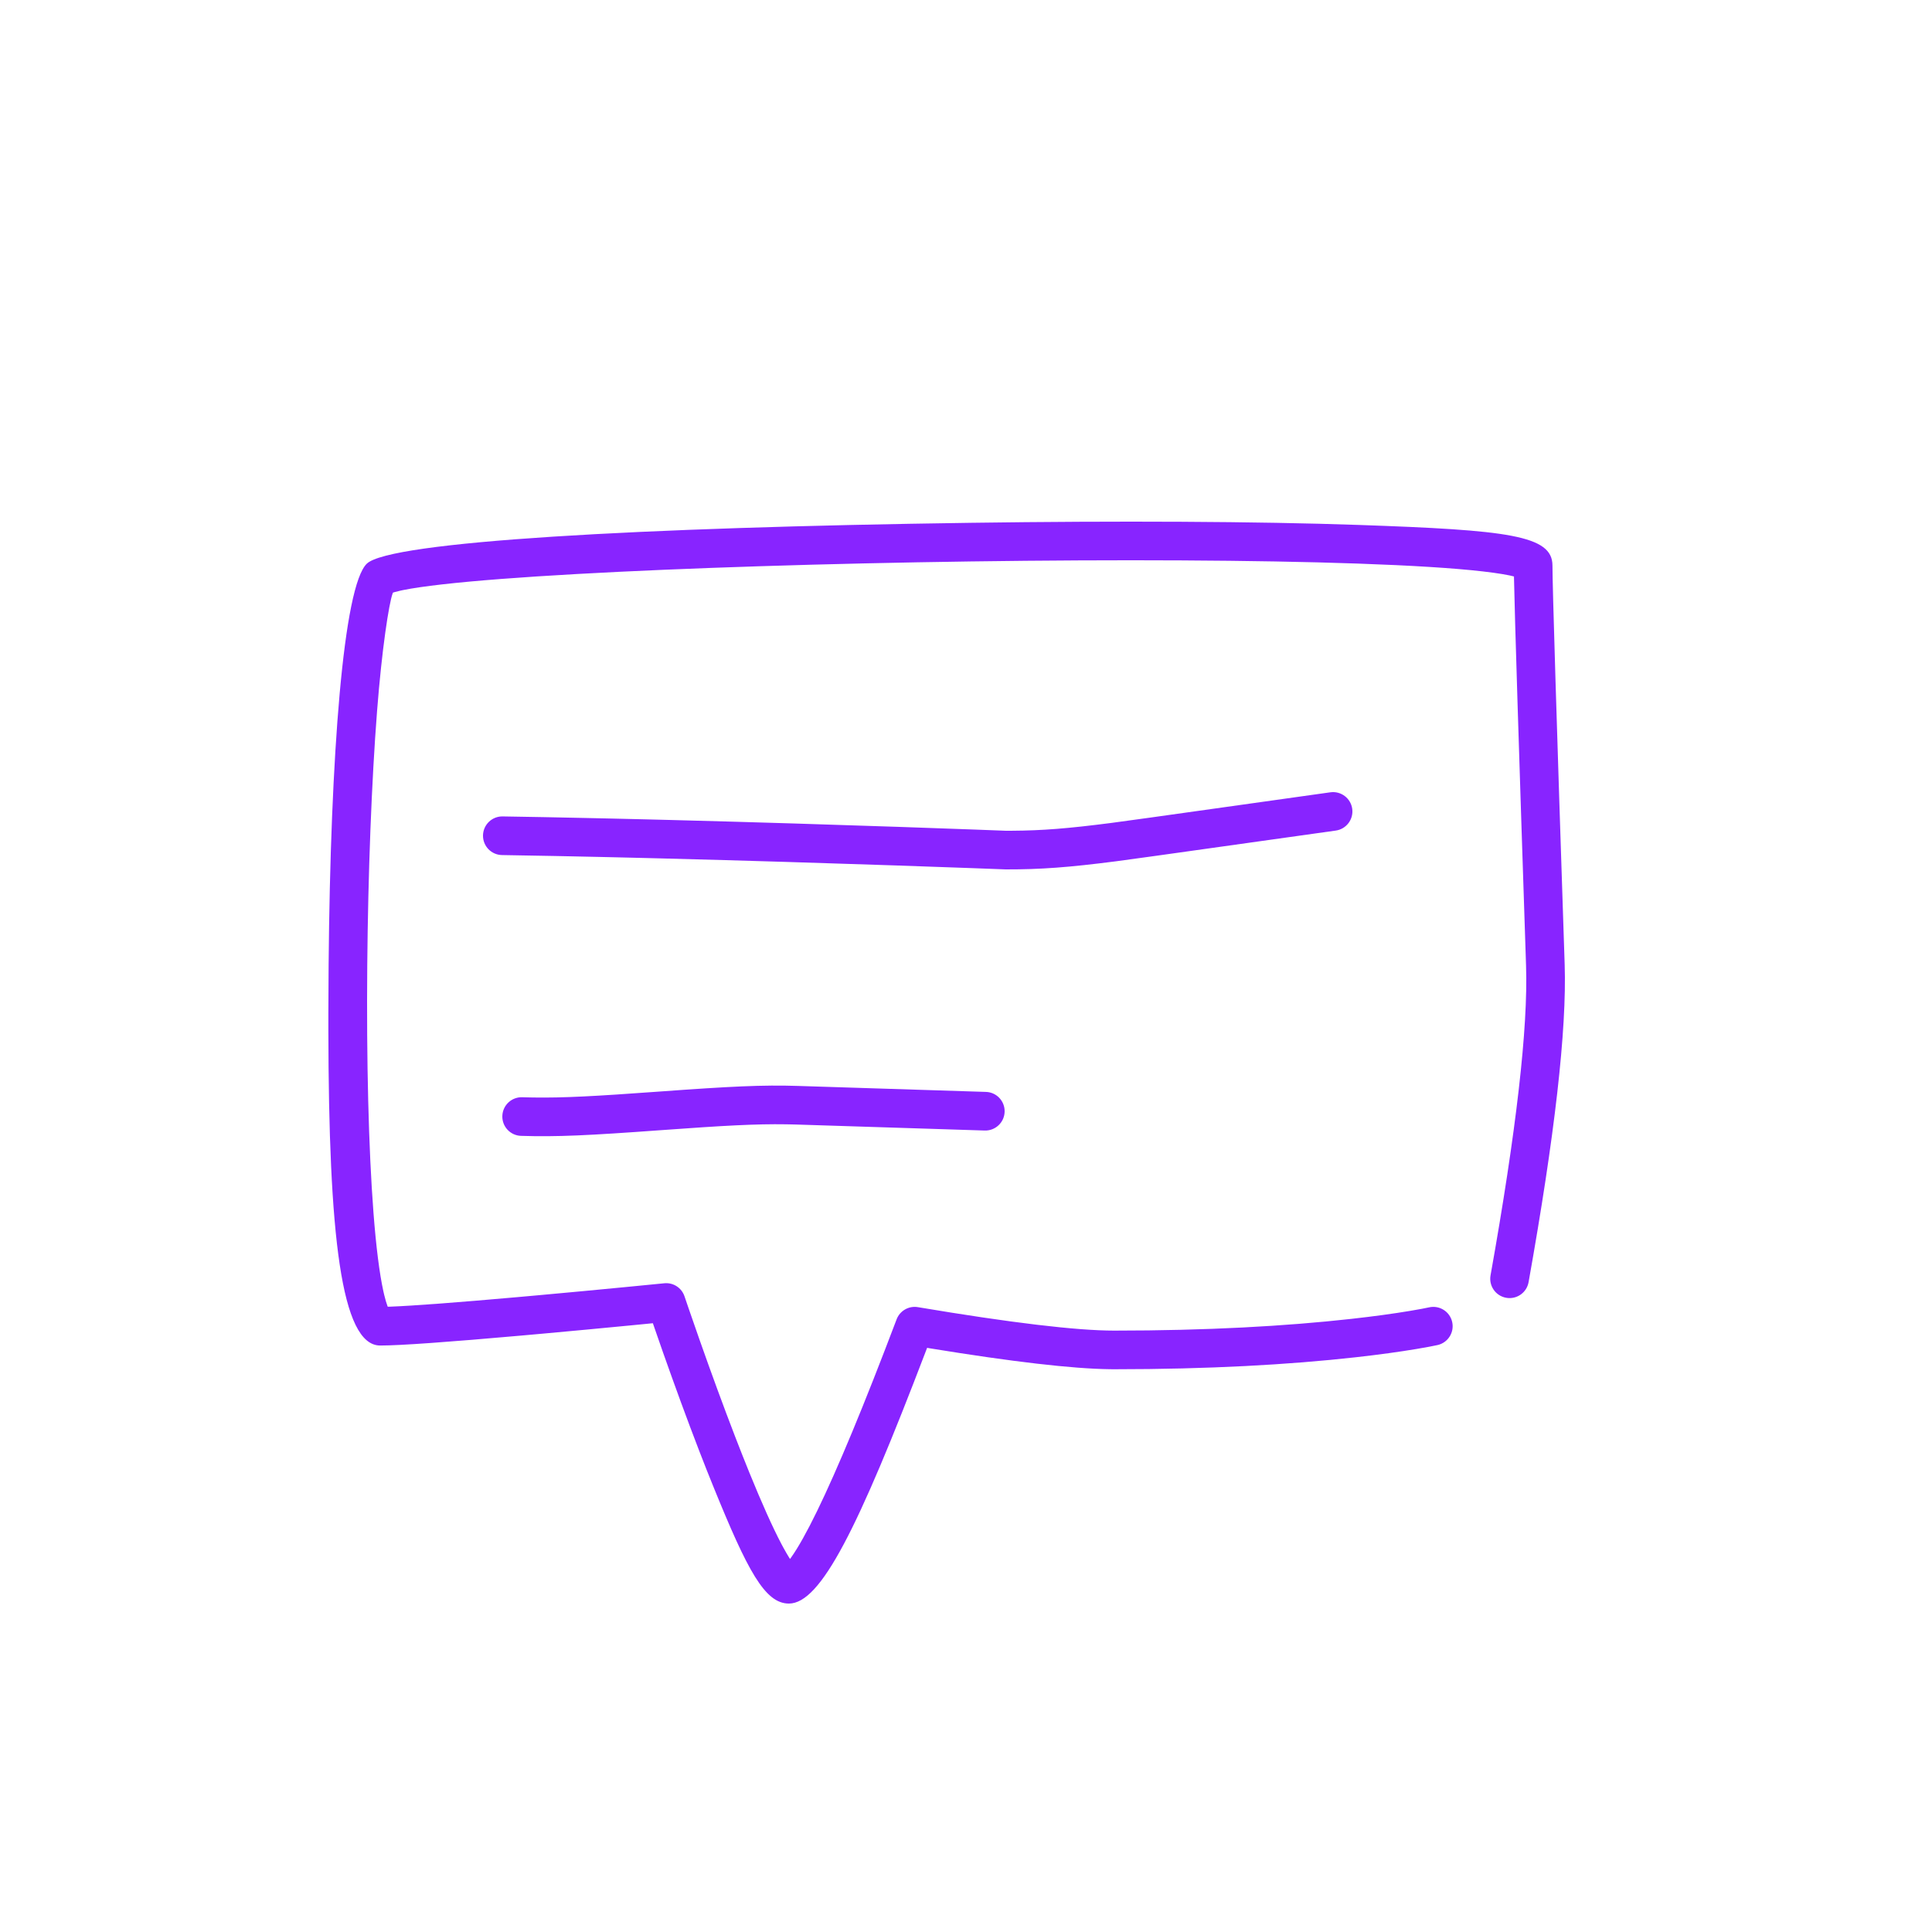 <svg width="100" height="100" viewBox="0 0 100 100" xmlns="http://www.w3.org/2000/svg"><g fill="none" fill-rule="evenodd"><rect width="100" height="100"/><g transform="translate(18 28)" fill="#8824FF" fill-rule="nonzero"><path d="M9.664,-0.829 C14.932,-1.012 22.115,-1.047 29.782,-0.939 C46.909,-0.699 59.818,0.025 61.011,1.177 C62.217,2.342 62.891,11.022 62.987,21.948 C62.994,22.794 62.999,23.614 63,24.409 L63,25.351 C62.982,35.88 62.35,41.644 60.316,41.644 C59.268,41.644 56.714,41.457 53.059,41.133 C52.67,41.099 52.272,41.063 51.865,41.026 C50.384,40.892 48.857,40.748 47.37,40.604 C46.85,40.553 46.372,40.507 45.946,40.465 L46.204,40.489 L46.14,40.675 C46.032,40.989 45.916,41.322 45.793,41.672 L45.669,42.028 C45.063,43.745 44.435,45.463 43.816,47.068 C43.559,47.735 43.308,48.37 43.064,48.968 C41.307,53.291 40.406,55 39.163,55 C37.519,55 35.597,51.162 32.065,41.911 L32.009,41.764 L31.822,41.796 C27.589,42.486 24.506,42.845 22.547,42.87 L22.326,42.872 C17.471,42.872 13.304,42.64 9.826,42.252 C8.603,42.116 7.553,41.969 6.675,41.822 C6.141,41.733 5.779,41.662 5.59,41.62 C5.051,41.5 4.711,40.966 4.831,40.427 C4.951,39.888 5.486,39.548 6.025,39.668 C6.18,39.703 6.506,39.766 7.005,39.85 C7.847,39.991 8.861,40.132 10.048,40.264 C13.452,40.644 17.545,40.872 22.326,40.872 C24.273,40.872 27.672,40.468 32.487,39.658 C32.958,39.579 33.419,39.844 33.588,40.29 C35.265,44.716 36.64,48.03 37.709,50.223 C38.23,51.292 38.674,52.084 39.03,52.589 L39.104,52.692 L39.16,52.605 C39.247,52.464 39.342,52.301 39.443,52.116 L39.546,51.925 C40.014,51.037 40.577,49.776 41.212,48.215 C41.45,47.628 41.697,47.005 41.95,46.348 C42.561,44.764 43.183,43.063 43.782,41.363 C43.992,40.767 44.184,40.215 44.354,39.719 C44.456,39.422 44.528,39.21 44.566,39.098 C44.714,38.656 45.149,38.375 45.613,38.422 C45.708,38.431 45.889,38.449 46.143,38.474 C46.567,38.516 47.044,38.563 47.563,38.613 C49.046,38.757 50.569,38.9 52.046,39.034 C52.451,39.071 52.848,39.107 53.236,39.141 C56.303,39.413 58.607,39.588 59.809,39.633 L59.926,39.636 L59.943,39.594 C59.998,39.446 60.054,39.253 60.11,39.021 L60.152,38.839 C60.357,37.909 60.53,36.528 60.665,34.771 C60.92,31.451 61.03,26.89 60.987,21.966 C60.945,17.207 60.763,12.456 60.479,8.801 C60.232,5.615 59.868,3.247 59.674,2.718 L59.656,2.673 L59.58,2.65 C59.495,2.625 59.389,2.598 59.265,2.571 L59.134,2.543 C58.647,2.444 57.962,2.344 57.095,2.246 C55.398,2.054 53.035,1.873 50.136,1.711 C44.56,1.398 37.208,1.165 29.753,1.06 C22.117,0.953 14.964,0.988 9.733,1.17 C6.95,1.267 4.75,1.403 3.242,1.577 C2.483,1.664 1.911,1.759 1.552,1.857 L1.633,1.835 L1.632,1.911 C1.589,4.052 1.387,10.537 1.026,21.421 L1.008,21.988 C0.901,25.194 1.513,30.549 2.846,38.013 C2.943,38.557 2.581,39.076 2.037,39.173 C1.494,39.271 0.974,38.909 0.877,38.365 C-0.479,30.772 -1.103,25.304 -0.991,21.921 C-0.57,9.237 -0.359,2.327 -0.359,1.272 C-0.359,-0.296 1.941,-0.561 9.664,-0.829 Z" transform="matrix(-1 0 0 1 61.996 0)"/><path d="M50.863 13.009C51.41 12.934 51.915 13.316 51.991 13.863 52.066 14.41 51.684 14.915 51.137 14.991 48.895 15.3 41.143 16.403 39.775 16.579 37.315 16.896 35.868 17.004 34.054 17L34.035 16.999C33.582 16.981 25.221 16.661 16.253 16.432L15.46 16.412C14.931 16.399 14.4 16.386 13.87 16.374L13.074 16.356C12.544 16.344 12.015 16.332 11.488 16.322L10.7 16.306C9.782 16.288 8.875 16.272 7.984 16.258 7.432 16.249 6.992 15.795 7 15.242 7.009 14.69 7.463 14.249 8.016 14.258 9.419 14.28 10.865 14.307 12.322 14.339L13.516 14.365C13.914 14.374 14.313 14.383 14.711 14.393L15.507 14.412C15.64 14.416 15.772 14.419 15.904 14.422L16.696 14.442C25.523 14.67 33.628 14.981 34.042 14.999L34.377 14.999C35.951 14.99 37.288 14.883 39.52 14.595 40.872 14.421 48.609 13.321 50.863 13.009ZM16.071 28.503C19.832 28.229 21.457 28.149 23.318 28.208 24.937 28.26 24.937 28.26 26.556 28.311 29.794 28.414 29.794 28.414 33.032 28.517 33.584 28.534 34.017 28.996 33.999 29.548 33.982 30.1 33.52 30.533 32.968 30.516 29.73 30.413 29.73 30.413 26.493 30.31 24.874 30.259 24.874 30.259 23.255 30.207 23.192 30.205 23.129 30.203 23.066 30.202L22.691 30.194C21.125 30.17 19.509 30.258 16.216 30.497 12.454 30.771 10.83 30.851 8.968 30.792 8.416 30.774 7.983 30.313 8.001 29.761 8.018 29.209 8.48 28.775 9.032 28.793 9.095 28.795 9.158 28.797 9.22 28.798L9.596 28.806C11.162 28.83 12.778 28.742 16.071 28.503Z"/></g></g></svg>